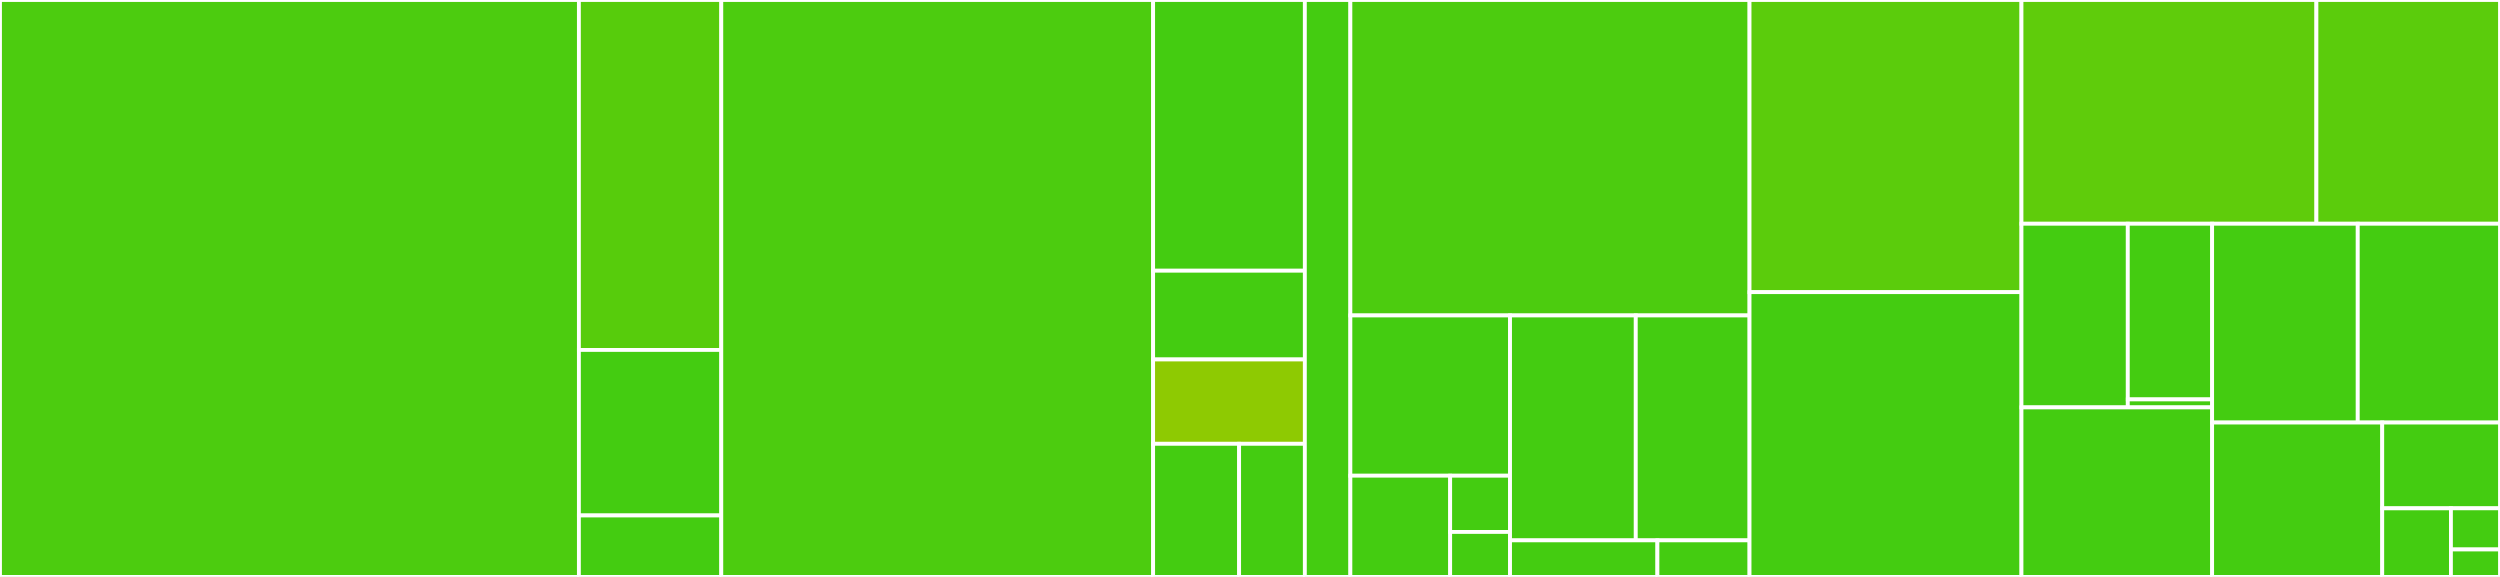 <svg baseProfile="full" width="650" height="150" viewBox="0 0 650 150" version="1.1"
xmlns="http://www.w3.org/2000/svg" xmlns:ev="http://www.w3.org/2001/xml-events"
xmlns:xlink="http://www.w3.org/1999/xlink">

<rect x="0" y="0" width="650" height="150" fill="#333333" stroke="none"/>

<style>rect.s{mask:url(#mask);}</style>
<defs>
  <pattern id="white" width="4" height="4" patternUnits="userSpaceOnUse" patternTransform="rotate(45)">
    <rect width="2" height="2" transform="translate(0,0)" fill="white"></rect>
  </pattern>
  <mask id="mask">
    <rect x="0" y="0" width="100%" height="100%" fill="url(#white)"></rect>
  </mask>
</defs>

<rect x="0" y="0" width="150.514" height="150.0" fill="#4ccc0f" stroke="white" stroke-width="1" class=" tooltipped" data-content="fields/fields.py"><title>fields/fields.py</title></rect>
<rect x="150.514" y="0" width="37.021" height="90.984" fill="#57cc0c" stroke="white" stroke-width="1" class=" tooltipped" data-content="fields/base.py"><title>fields/base.py</title></rect>
<rect x="150.514" y="90.984" width="37.021" height="43.033" fill="#4c1" stroke="white" stroke-width="1" class=" tooltipped" data-content="fields/field_utils.py"><title>fields/field_utils.py</title></rect>
<rect x="150.514" y="134.016" width="37.021" height="15.984" fill="#4c1" stroke="white" stroke-width="1" class=" tooltipped" data-content="fields/mapper.py"><title>fields/mapper.py</title></rect>
<rect x="187.535" y="0" width="112.278" height="150.0" fill="#4ccc0f" stroke="white" stroke-width="1" class=" tooltipped" data-content="model_generator/lang/python/base.py"><title>model_generator/lang/python/base.py</title></rect>
<rect x="299.813" y="0" width="39.449" height="70.385" fill="#4c1" stroke="white" stroke-width="1" class=" tooltipped" data-content="model_generator/lang/python/templates.py"><title>model_generator/lang/python/templates.py</title></rect>
<rect x="299.813" y="70.385" width="39.449" height="23.077" fill="#4c1" stroke="white" stroke-width="1" class=" tooltipped" data-content="model_generator/lang/python/avrodantic/avrodantic_model_generator.py"><title>model_generator/lang/python/avrodantic/avrodantic_model_generator.py</title></rect>
<rect x="299.813" y="93.462" width="39.449" height="21.923" fill="#8eca02" stroke="white" stroke-width="1" class=" tooltipped" data-content="model_generator/lang/python/pydantic/pydantic_model_generator.py"><title>model_generator/lang/python/pydantic/pydantic_model_generator.py</title></rect>
<rect x="299.813" y="115.385" width="22.354" height="34.615" fill="#4c1" stroke="white" stroke-width="1" class=" tooltipped" data-content="model_generator/lang/python/dataclasses/dataclass_model_generator.py"><title>model_generator/lang/python/dataclasses/dataclass_model_generator.py</title></rect>
<rect x="322.168" y="115.385" width="17.095" height="34.615" fill="#4c1" stroke="white" stroke-width="1" class=" tooltipped" data-content="model_generator/lang/python/avro_to_python_utils.py"><title>model_generator/lang/python/avro_to_python_utils.py</title></rect>
<rect x="339.262" y="0" width="11.835" height="150" fill="#4c1" stroke="white" stroke-width="1" class=" tooltipped" data-content="model_generator/generator.py"><title>model_generator/generator.py</title></rect>
<rect x="351.097" y="0" width="103.782" height="82.018" fill="#4ccc0f" stroke="white" stroke-width="1" class=" tooltipped" data-content="pydantic/fields.py"><title>pydantic/fields.py</title></rect>
<rect x="351.097" y="82.018" width="41.513" height="41.667" fill="#4c1" stroke="white" stroke-width="1" class=" tooltipped" data-content="pydantic/v1/main.py"><title>pydantic/v1/main.py</title></rect>
<rect x="351.097" y="123.684" width="25.945" height="26.316" fill="#4c1" stroke="white" stroke-width="1" class=" tooltipped" data-content="pydantic/v1/parser.py"><title>pydantic/v1/parser.py</title></rect>
<rect x="377.042" y="123.684" width="15.567" height="14.62" fill="#4c1" stroke="white" stroke-width="1" class=" tooltipped" data-content="pydantic/v1/__init__.py"><title>pydantic/v1/__init__.py</title></rect>
<rect x="377.042" y="138.304" width="15.567" height="11.696" fill="#4c1" stroke="white" stroke-width="1" class=" tooltipped" data-content="pydantic/v1/mapper.py"><title>pydantic/v1/mapper.py</title></rect>
<rect x="392.61" y="82.018" width="32.691" height="58.48" fill="#4c1" stroke="white" stroke-width="1" class=" tooltipped" data-content="pydantic/main.py"><title>pydantic/main.py</title></rect>
<rect x="425.301" y="82.018" width="29.578" height="58.48" fill="#4c1" stroke="white" stroke-width="1" class=" tooltipped" data-content="pydantic/parser.py"><title>pydantic/parser.py</title></rect>
<rect x="392.61" y="140.497" width="38.319" height="9.503" fill="#4c1" stroke="white" stroke-width="1" class=" tooltipped" data-content="pydantic/__init__.py"><title>pydantic/__init__.py</title></rect>
<rect x="430.929" y="140.497" width="23.95" height="9.503" fill="#4c1" stroke="white" stroke-width="1" class=" tooltipped" data-content="pydantic/mapper.py"><title>pydantic/mapper.py</title></rect>
<rect x="454.879" y="0" width="70.705" height="75.966" fill="#5bcc0c" stroke="white" stroke-width="1" class=" tooltipped" data-content="serialization.py"><title>serialization.py</title></rect>
<rect x="454.879" y="75.966" width="70.705" height="74.034" fill="#4c1" stroke="white" stroke-width="1" class=" tooltipped" data-content="main.py"><title>main.py</title></rect>
<rect x="525.584" y="0" width="76.684" height="58.171" fill="#5fcc0b" stroke="white" stroke-width="1" class=" tooltipped" data-content="utils.py"><title>utils.py</title></rect>
<rect x="602.268" y="0" width="47.732" height="58.171" fill="#5bcc0c" stroke="white" stroke-width="1" class=" tooltipped" data-content="parser.py"><title>parser.py</title></rect>
<rect x="525.584" y="58.171" width="27.644" height="47.751" fill="#4c1" stroke="white" stroke-width="1" class=" tooltipped" data-content="faust/parser.py"><title>faust/parser.py</title></rect>
<rect x="553.227" y="58.171" width="21.924" height="45.675" fill="#4c1" stroke="white" stroke-width="1" class=" tooltipped" data-content="faust/main.py"><title>faust/main.py</title></rect>
<rect x="553.227" y="103.846" width="21.924" height="2.076" fill="#4c1" stroke="white" stroke-width="1" class=" tooltipped" data-content="faust/__init__.py"><title>faust/__init__.py</title></rect>
<rect x="525.584" y="105.922" width="49.568" height="44.078" fill="#4c1" stroke="white" stroke-width="1" class=" tooltipped" data-content="protocol.py"><title>protocol.py</title></rect>
<rect x="575.152" y="58.171" width="37.864" height="51.692" fill="#4c1" stroke="white" stroke-width="1" class=" tooltipped" data-content="dacite_config.py"><title>dacite_config.py</title></rect>
<rect x="613.016" y="58.171" width="36.984" height="51.692" fill="#4c1" stroke="white" stroke-width="1" class=" tooltipped" data-content="case.py"><title>case.py</title></rect>
<rect x="575.152" y="109.863" width="44.228" height="40.137" fill="#4c1" stroke="white" stroke-width="1" class=" tooltipped" data-content="types.py"><title>types.py</title></rect>
<rect x="619.38" y="109.863" width="30.62" height="22.298" fill="#4c1" stroke="white" stroke-width="1" class=" tooltipped" data-content="exceptions.py"><title>exceptions.py</title></rect>
<rect x="619.38" y="132.161" width="17.861" height="17.839" fill="#4c1" stroke="white" stroke-width="1" class=" tooltipped" data-content="__init__.py"><title>__init__.py</title></rect>
<rect x="637.242" y="132.161" width="12.758" height="10.703" fill="#4c1" stroke="white" stroke-width="1" class=" tooltipped" data-content="faker.py"><title>faker.py</title></rect>
<rect x="637.242" y="142.864" width="12.758" height="7.136" fill="#4c1" stroke="white" stroke-width="1" class=" tooltipped" data-content="version.py"><title>version.py</title></rect>
</svg>